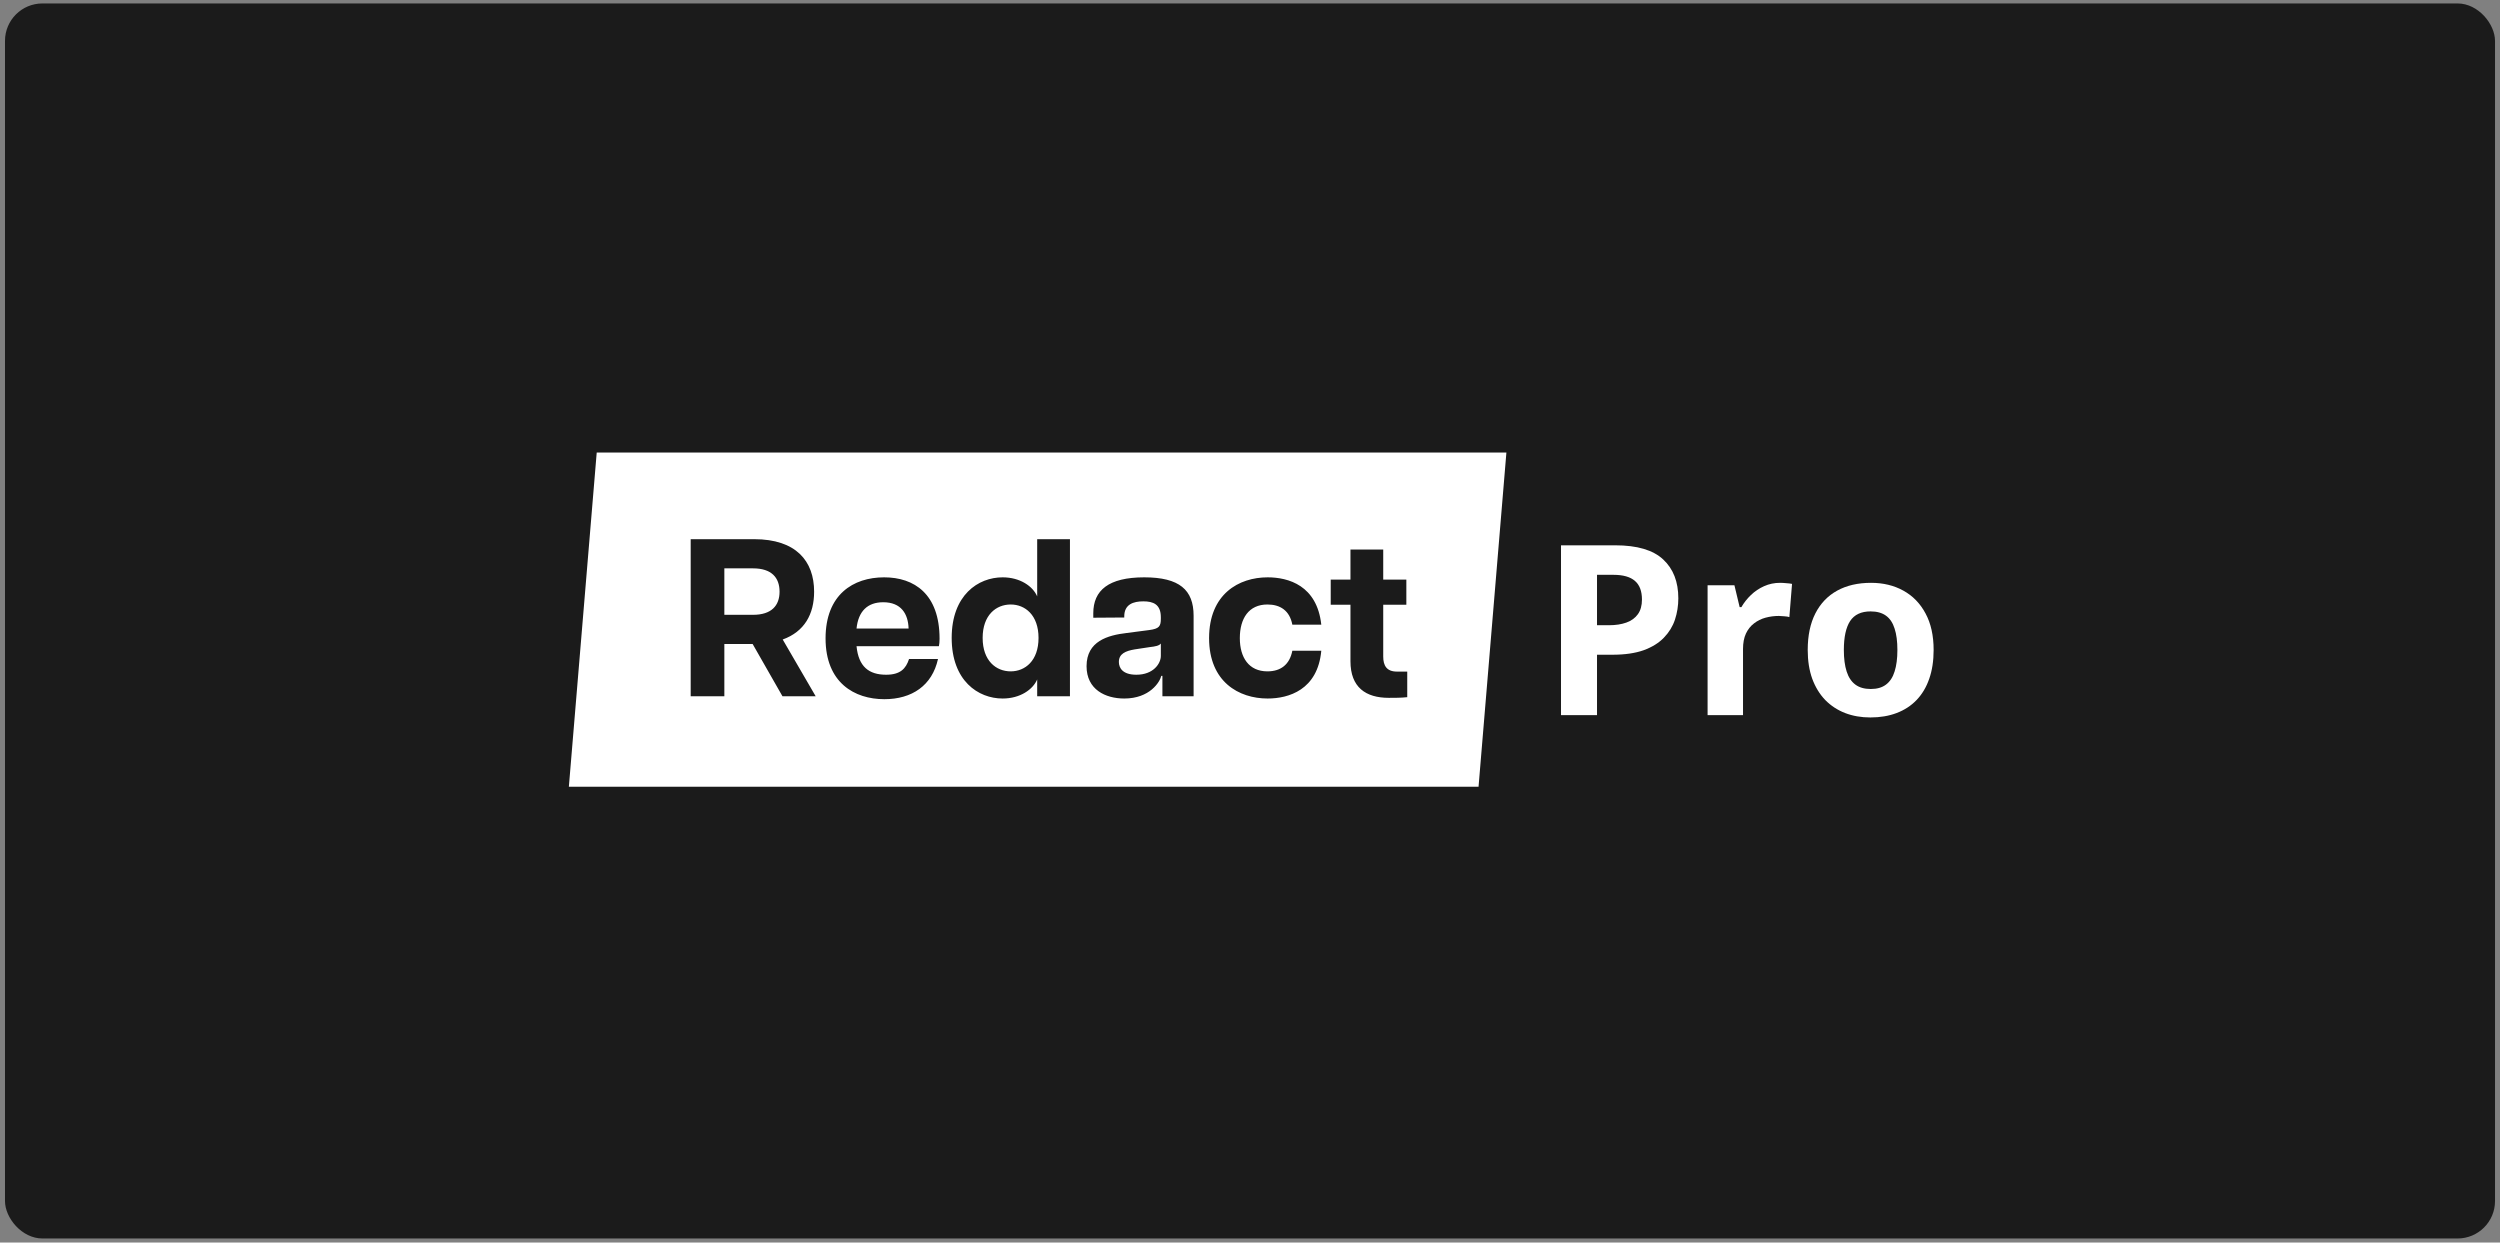 <svg width="334" height="166" viewBox="0 0 334 166" fill="none" xmlns="http://www.w3.org/2000/svg">
<rect x="0" y="0" width="334" height="166" fill="#808080" stroke="none"/>
<rect x="0.667" y="0.461" width="332.667" height="165" rx="5" fill="#1B1B1B"/>
<path d="M201.255 60.461L197.534 105.11H76L79.721 60.461H201.255ZM118.12 77.132C113.983 77.132 110.295 79.44 110.295 85.287C110.295 91.223 114.163 93.412 118.15 93.412C121.838 93.412 124.536 91.583 125.316 88.045H121.448C121.029 89.334 120.279 90.144 118.39 90.144C116.082 90.144 114.702 89.064 114.433 86.336H125.436C125.496 86.006 125.526 85.796 125.526 85.347C125.526 79.35 122.138 77.132 118.12 77.132ZM142.945 72.035H138.568V79.68C137.998 78.331 136.289 77.132 133.951 77.132C130.683 77.132 127.145 79.5 127.145 85.227C127.145 90.953 130.683 93.322 133.951 93.322C136.289 93.322 137.998 92.123 138.568 90.773V93.022H142.945V72.035ZM152.869 77.132C148.102 77.132 146.063 78.871 146.063 81.929V82.528L150.201 82.498V82.349C150.201 80.73 151.43 80.34 152.749 80.34C154.068 80.34 155.088 80.73 155.088 82.469V82.648C155.088 83.668 154.878 83.998 153.529 84.177L150.53 84.567C148.012 84.867 145.164 85.647 145.164 89.004C145.164 92.123 147.682 93.322 150.201 93.322C153.619 93.322 154.968 91.103 155.148 90.294H155.298V93.022H159.465V82.259C159.465 78.811 157.576 77.132 152.869 77.132ZM169.359 77.132C165.521 77.132 161.534 79.35 161.534 85.257C161.534 91.103 165.521 93.322 169.359 93.322C172.147 93.322 176.045 92.183 176.525 86.936H172.657C172.297 88.795 171.098 89.694 169.329 89.694C166.84 89.694 165.641 87.835 165.641 85.257C165.641 82.618 166.84 80.76 169.329 80.76C171.038 80.76 172.297 81.569 172.657 83.458H176.525C175.955 78.211 172.117 77.132 169.359 77.132ZM184.799 73.414H180.422V77.431H177.784V80.79H180.422V88.345C180.422 91.823 182.461 93.232 185.549 93.232C186.388 93.232 187.168 93.232 188.008 93.142V89.724H186.628C185.249 89.724 184.799 88.915 184.799 87.715V80.79H187.888V77.431H184.799V73.414ZM100.761 72.035H92.276V93.022H96.773V86.036H100.551L104.539 93.022H108.976L104.569 85.437C107.477 84.387 108.766 82.049 108.766 79.05C108.766 74.943 106.338 72.035 100.761 72.035ZM155.088 85.976V87.625C155.088 88.645 154.098 90.144 151.82 90.144C149.991 90.144 149.481 89.244 149.481 88.435C149.481 87.356 150.351 86.966 151.61 86.756L153.589 86.456C154.368 86.366 154.848 86.276 155.088 85.976ZM135.03 80.76C136.949 80.76 138.748 82.169 138.748 85.227C138.748 88.285 136.949 89.694 135.03 89.694C133.081 89.694 131.282 88.285 131.282 85.227C131.282 82.169 133.081 80.76 135.03 80.76ZM118 80.46C120.399 80.46 121.328 82.019 121.388 83.968H114.433C114.672 81.659 115.902 80.46 118 80.46ZM100.611 75.933C103.07 75.933 104.149 77.162 104.149 79.05C104.149 80.909 103.07 82.139 100.611 82.139H96.773V75.933H100.611Z" fill="white"/>
<path d="M258.333 86.836C258.333 88.284 258.137 89.567 257.744 90.685C257.361 91.802 256.797 92.749 256.052 93.525C255.318 94.29 254.428 94.869 253.383 95.263C252.348 95.656 251.179 95.852 249.876 95.852C248.655 95.852 247.532 95.656 246.508 95.263C245.494 94.869 244.61 94.29 243.855 93.525C243.11 92.749 242.53 91.802 242.116 90.685C241.713 89.567 241.511 88.284 241.511 86.836C241.511 84.912 241.853 83.282 242.535 81.948C243.218 80.613 244.191 79.599 245.453 78.906C246.715 78.213 248.22 77.866 249.969 77.866C251.593 77.866 253.031 78.213 254.283 78.906C255.545 79.599 256.533 80.613 257.247 81.948C257.971 83.282 258.333 84.912 258.333 86.836ZM246.338 86.836C246.338 87.974 246.462 88.931 246.71 89.707C246.958 90.483 247.346 91.067 247.874 91.46C248.401 91.854 249.089 92.05 249.938 92.05C250.776 92.05 251.453 91.854 251.971 91.46C252.498 91.067 252.881 90.483 253.119 89.707C253.367 88.931 253.492 87.974 253.492 86.836C253.492 85.688 253.367 84.736 253.119 83.981C252.881 83.215 252.498 82.641 251.971 82.258C251.443 81.875 250.755 81.684 249.907 81.684C248.655 81.684 247.745 82.113 247.176 82.972C246.617 83.831 246.338 85.119 246.338 86.836Z" fill="white"/>
<path d="M237.818 77.866C238.056 77.866 238.33 77.882 238.64 77.913C238.961 77.933 239.22 77.965 239.416 78.006L239.059 82.444C238.904 82.392 238.682 82.356 238.392 82.336C238.113 82.305 237.87 82.289 237.663 82.289C237.052 82.289 236.457 82.367 235.878 82.522C235.309 82.677 234.797 82.93 234.342 83.282C233.886 83.624 233.524 84.079 233.255 84.648C232.997 85.207 232.867 85.894 232.867 86.712V95.542H228.134V78.192H231.719L232.417 81.11H232.65C232.992 80.52 233.416 79.982 233.923 79.496C234.44 78.999 235.025 78.606 235.676 78.316C236.338 78.016 237.052 77.866 237.818 77.866Z" fill="white"/>
<path d="M215.797 72.854C218.725 72.854 220.861 73.485 222.206 74.747C223.551 75.999 224.224 77.727 224.224 79.93C224.224 80.923 224.074 81.875 223.774 82.786C223.474 83.686 222.982 84.487 222.299 85.191C221.627 85.894 220.727 86.453 219.599 86.867C218.471 87.27 217.08 87.472 215.425 87.472H213.361V95.542H208.55V72.854H215.797ZM215.549 76.796H213.361V83.531H214.943C215.844 83.531 216.625 83.412 217.287 83.174C217.949 82.936 218.461 82.563 218.823 82.056C219.185 81.549 219.366 80.898 219.366 80.101C219.366 78.984 219.056 78.156 218.435 77.618C217.814 77.07 216.852 76.796 215.549 76.796Z" fill="white"/>
</svg>

